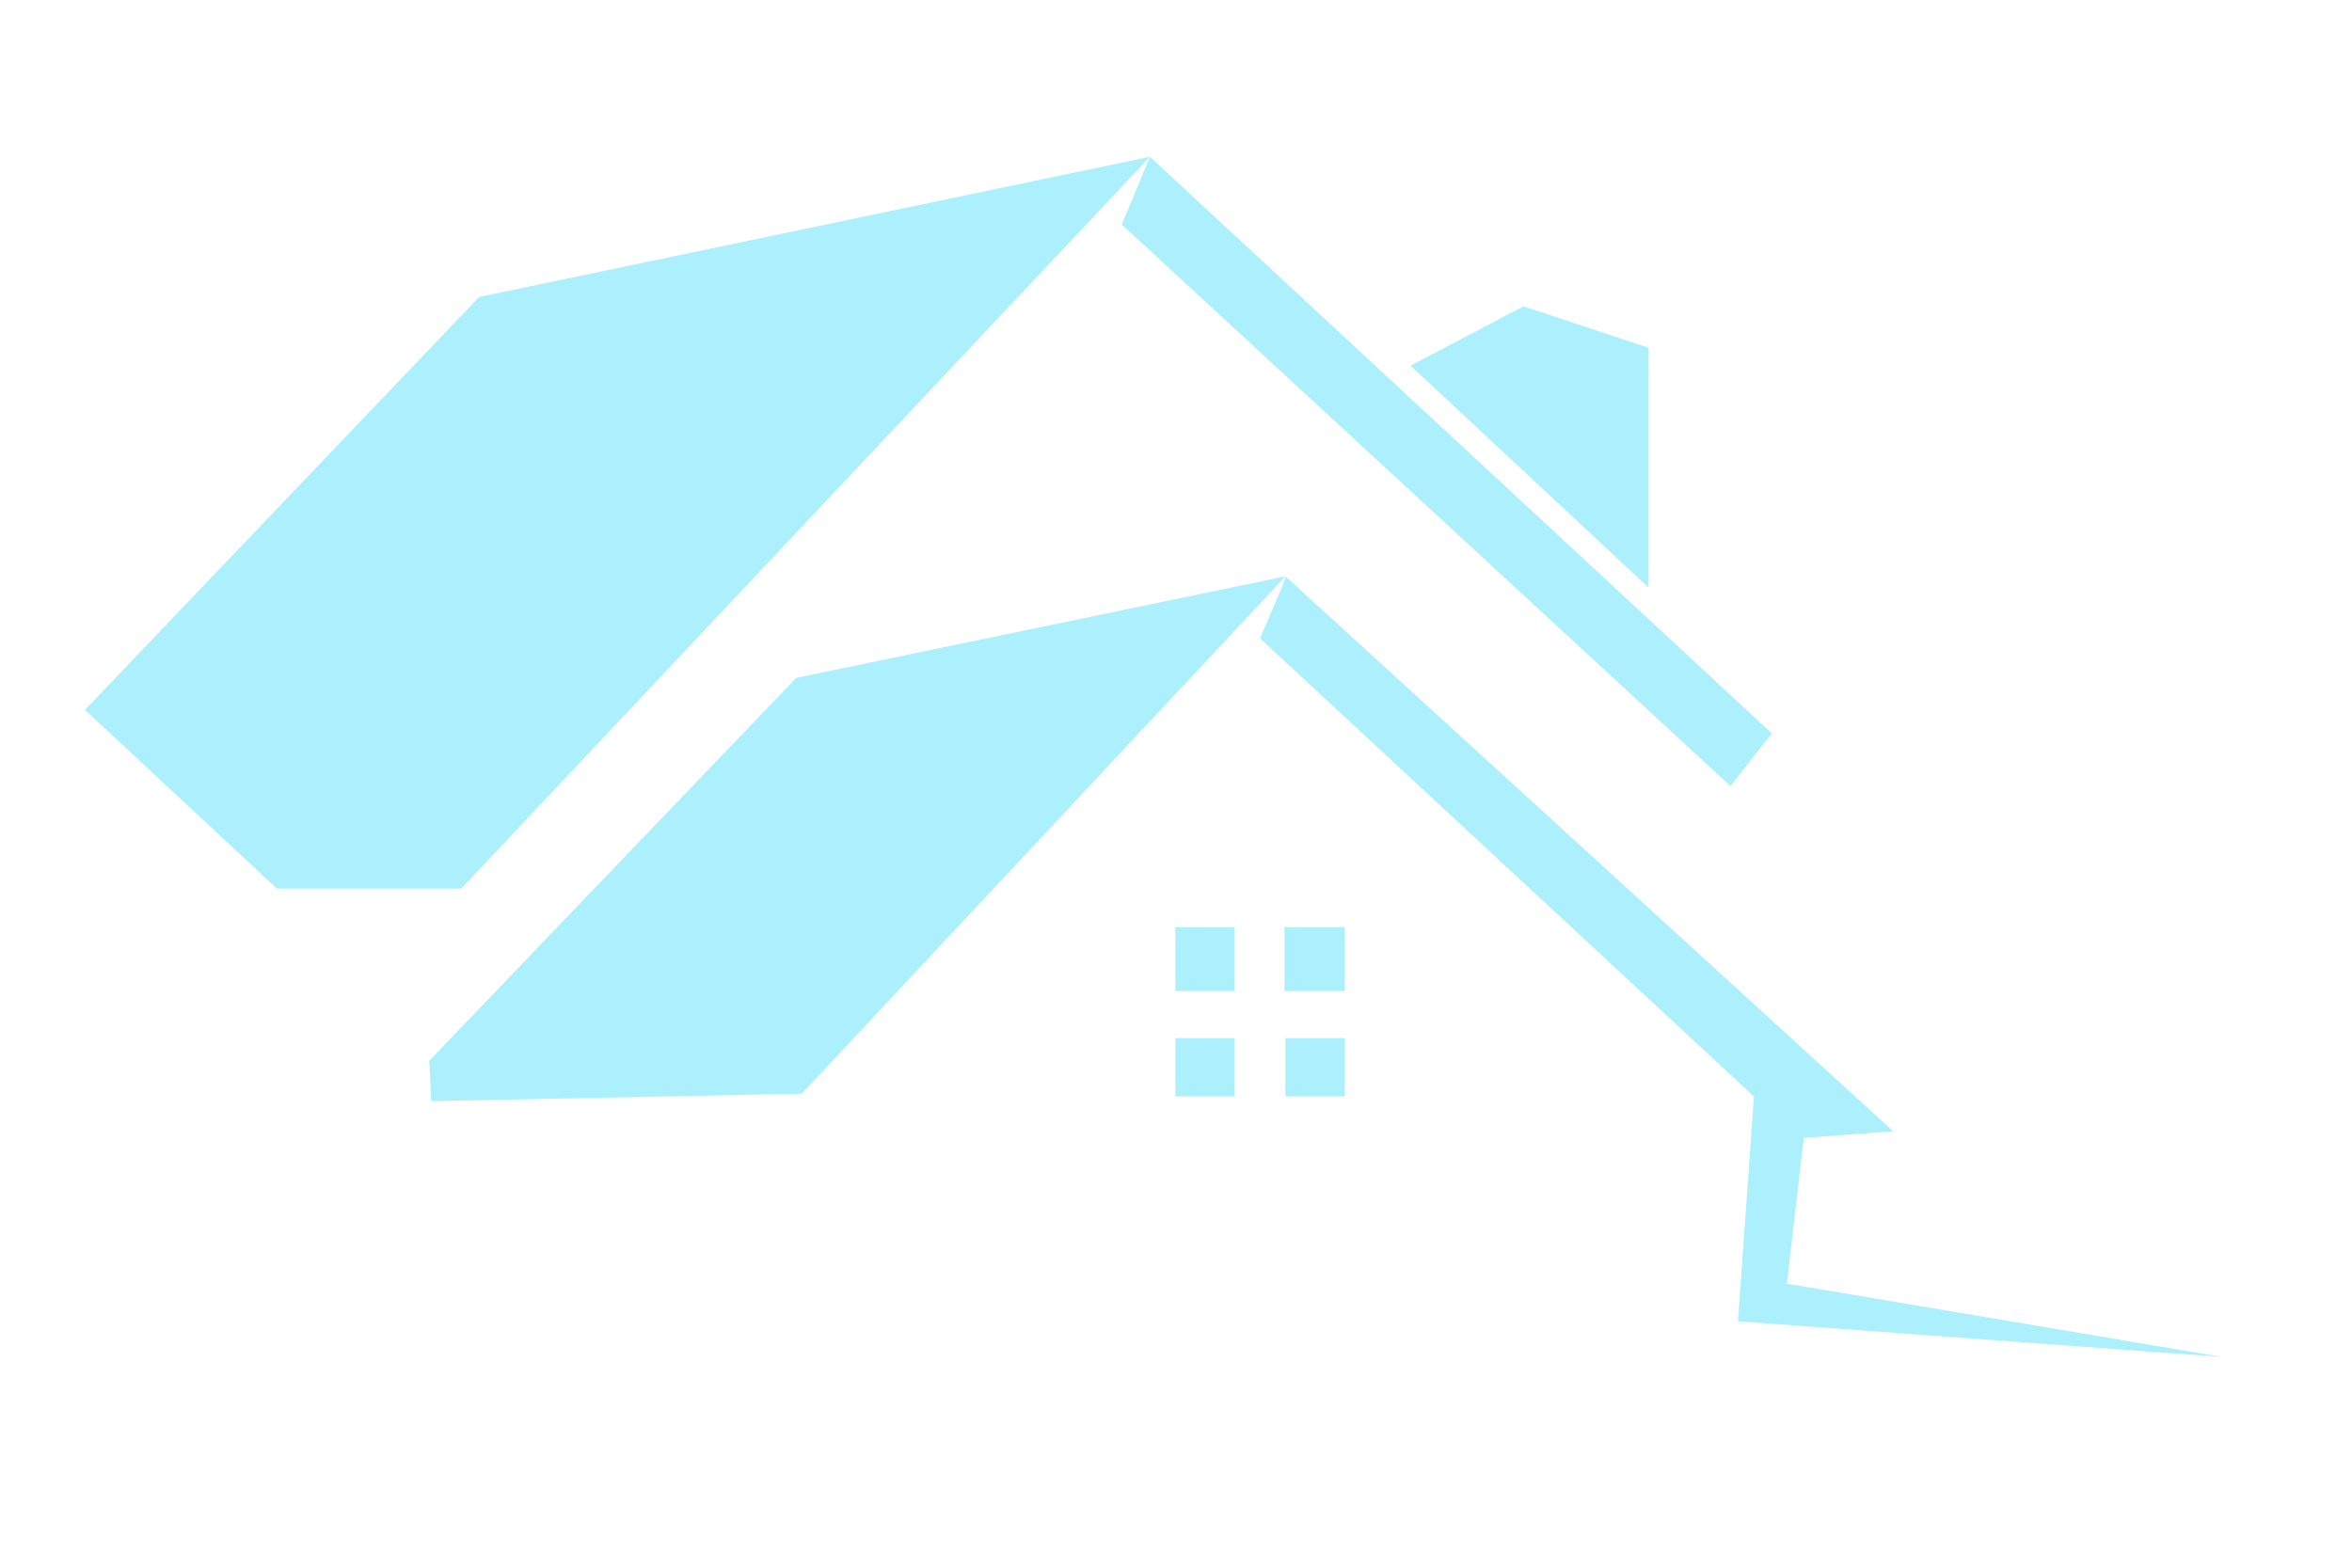 <svg xmlns="http://www.w3.org/2000/svg" fill="#acf0fd" clip-rule="evenodd" fill-rule="evenodd"
    viewBox="32.667 -2.667 40 26.667">
    <path
        d="M52.224 0 40.512 12.448h-3.136l-3.264-3.04 6.704-7.024M52.224 0 62.8 9.808l-.704.896-10.352-9.552m6.832 1.392 2.128.704v4.08l-4.048-3.776zm-4.048 12.448h1.008v.992h-1.008zm-1.872-1.888h1.008v1.088h-1.008zm0 1.888h1.008v.992h-1.008zm1.856-1.888h1.024v1.088h-1.024z" />
    <path
        d="m39.968 15.376 6.24-6.512 8.32-1.728 10.336 9.44-1.52.112-.288 2.48 7.408 1.248-8.24-.608.272-3.824-8.4-7.792s.384-.88.448-1.072l-8.24 8.816-6.304.128" />
</svg>